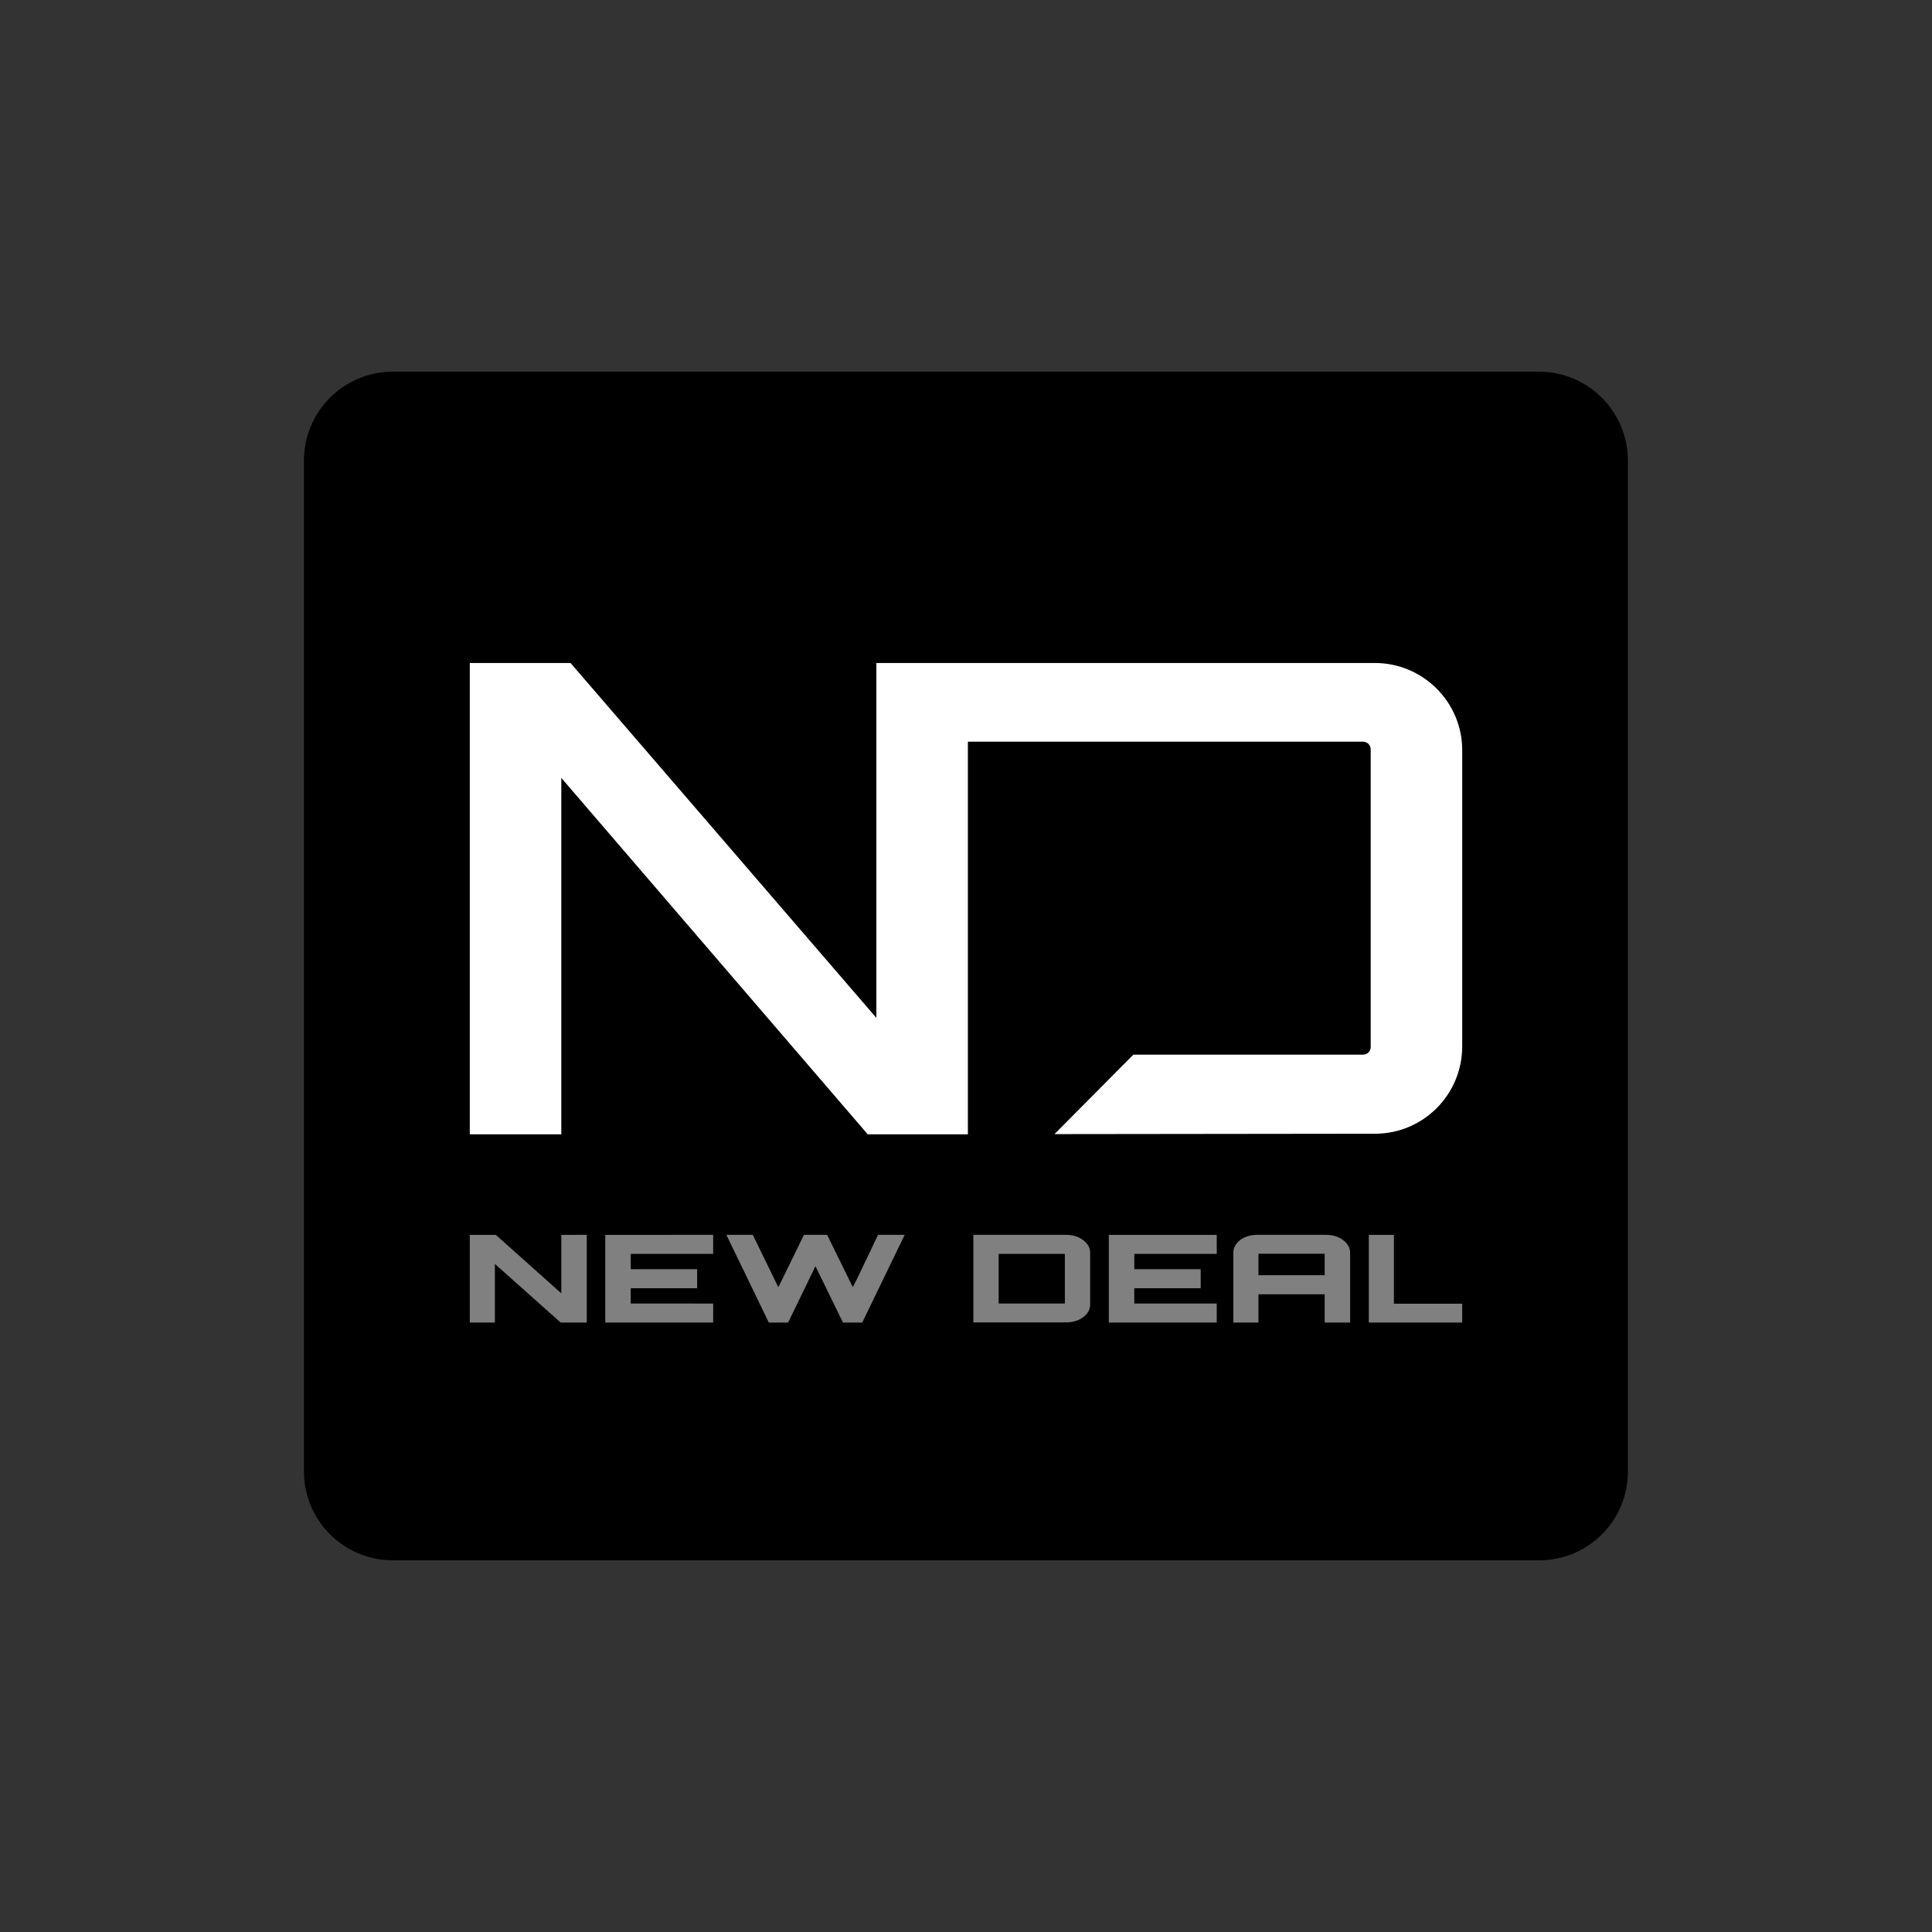 <svg xmlns="http://www.w3.org/2000/svg" xml:space="preserve" baseProfile="tiny" overflow="visible" viewBox="0 0 1024 1024"><rect x="0" y="0" width="1024" height="1024" fill="#333333" stroke="none"/><path d="M815.8 827H208.2c-26 0-47.1-21.1-47.1-47.1V244.1c0-26 21.1-47.1 47.1-47.1h607.5c26 0 47.1 21.1 47.1 47.1v535.8c.1 26-21 47.1-47 47.1z"/><path fill="#FFF" d="M728.7 351.4H464.5v188.1L302.4 351.4H249v249.8h48.5V412.3l162.4 188.9H513V393.1h209.4c2.3 0 4.1 1.8 4.1 4.1v157.7c0 2.3-1.8 4.1-4.1 4.1H600.7l-41.8 42.1 169.9-.2c25.5 0 46.2-20.7 46.2-46.3v-157c0-25.5-20.8-46.2-46.3-46.2z"/><g fill="gray"><path d="M297.5 685.5v-31H311V701h-13.8l-34.9-31.1V701H249v-46.5h13.8l34.7 31zM378 654.5v10.1h-43.7v8.1h35.2v10.1h-35.2v8.1H378V701h-57.2v-46.5H378zM465.4 654.5h14.1L457 701h-10.2l-14.6-29.9-5.5 11.4-9 18.5h-10.2L385 654.5h14l13.5 27.7 2.2-4.3 11.4-23.4h12.3l13.6 27.7 2.2-4.3 11.2-23.4zM515.9 654.5H565c3.6 0 6.6.9 9.1 2.8s3.7 4.1 3.7 6.7v27.4c0 2.6-1.2 4.9-3.7 6.7-2.5 1.9-5.5 2.8-9.1 2.8h-49.1v-46.4zm13.4 10.1v26.3h35.1v-26.3h-35.1zM644.9 654.5v10.1h-43.7v8.1h35.2v10.1h-35.2v8.1h43.7V701h-57.2v-46.5h57.2zM666.4 654.5h36.4c3.6 0 6.6.9 9.1 2.8s3.7 4.1 3.7 6.7v37h-13.5v-15H667v15h-13.3v-37c0-2.7 1.2-4.9 3.7-6.8 2.4-1.8 5.4-2.7 9-2.7zm.6 21.4h35.1v-11.4H667v11.4zM725.5 701v-46.5h13.3V691H775v10h-49.5z"/></g></svg>